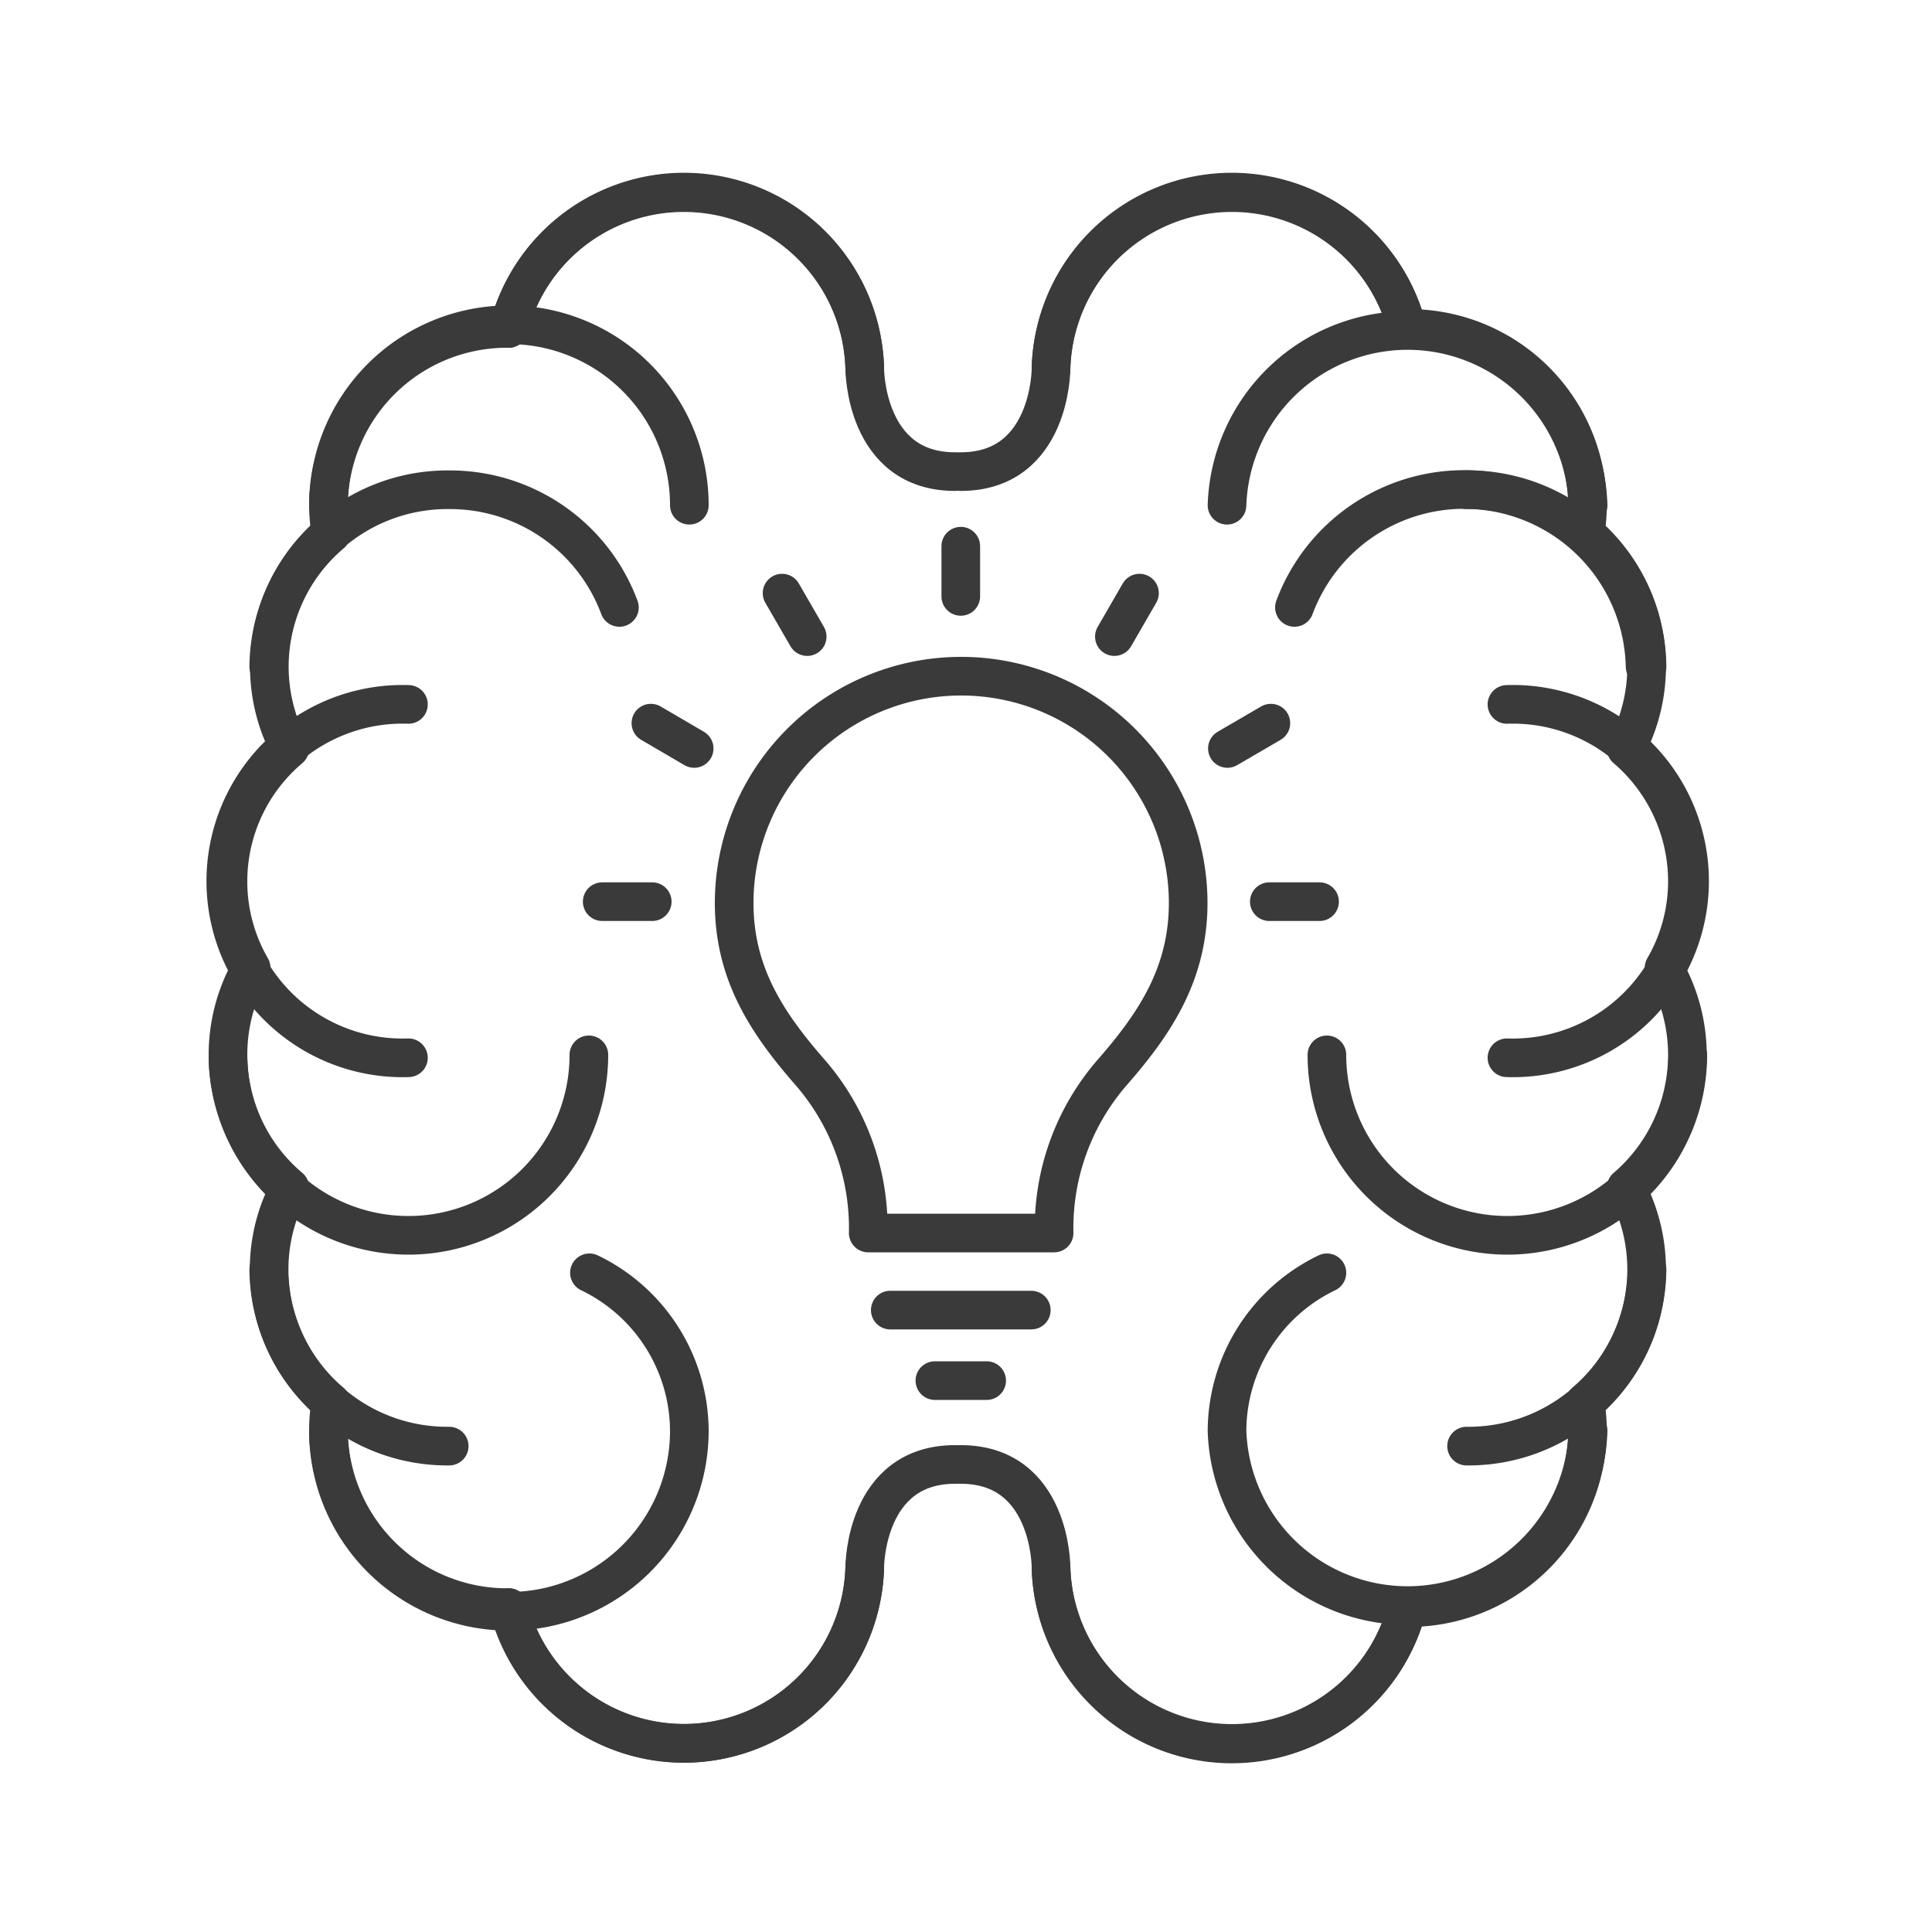 <svg id="bac92f1e-bd0c-4607-a125-c5c99bce7c82" data-name="Layer 1" xmlns="http://www.w3.org/2000/svg" width="100" height="100" viewBox="0 0 100 100"><defs><style>.e594724f-eb9f-4dc4-af70-86d3ec393af6{fill:none;stroke:#3a3a3a;stroke-linecap:round;stroke-linejoin:round;stroke-width:2px;}</style></defs><path class="e594724f-eb9f-4dc4-af70-86d3ec393af6" d="M44.76,19.1A9.36,9.36,0,0,0,26.33,17h0A9.24,9.24,0,0,0,17,26.15a9.15,9.15,0,0,0,.13,1.48A9,9,0,0,0,15,38.74,9,9,0,0,0,11.8,45.6,8.94,8.94,0,0,0,13,50.1a9,9,0,0,0,2,11.37,8.89,8.89,0,0,0-1.07,4.24,9,9,0,0,0,3.19,6.87A9,9,0,0,0,17,74.06a9.25,9.25,0,0,0,9.34,9.15h0A9.36,9.36,0,0,0,44.76,81.1"/><path class="e594724f-eb9f-4dc4-af70-86d3ec393af6" d="M17,26.15a9.34,9.34,0,0,1,18.68,0"/><path class="e594724f-eb9f-4dc4-af70-86d3ec393af6" d="M26.32,17a9.37,9.37,0,0,1,18.44,2.1"/><path class="e594724f-eb9f-4dc4-af70-86d3ec393af6" d="M13.91,34.5a9.25,9.25,0,0,1,9.34-9.15,9.35,9.35,0,0,1,8.81,6.09"/><path class="e594724f-eb9f-4dc4-af70-86d3ec393af6" d="M85.15,34.5A9.37,9.37,0,0,0,67,31.44"/><path class="e594724f-eb9f-4dc4-af70-86d3ec393af6" d="M21.14,54.75a9.15,9.15,0,1,1,0-18.29"/><path class="e594724f-eb9f-4dc4-af70-86d3ec393af6" d="M17,74.06a9.34,9.34,0,0,0,18.68,0,9.12,9.12,0,0,0-5.17-8.18"/><path class="e594724f-eb9f-4dc4-af70-86d3ec393af6" d="M26.32,83.21A9.37,9.37,0,0,0,44.76,81.1"/><path class="e594724f-eb9f-4dc4-af70-86d3ec393af6" d="M13.91,65.71a9.24,9.24,0,0,0,9.34,9.14"/><path class="e594724f-eb9f-4dc4-af70-86d3ec393af6" d="M11.8,54.6a9.34,9.34,0,0,0,18.68,0"/><path class="e594724f-eb9f-4dc4-af70-86d3ec393af6" d="M44.76,81.1s0-5.3,4.67-5.3"/><path class="e594724f-eb9f-4dc4-af70-86d3ec393af6" d="M44.76,19.1s0,5.31,4.67,5.31"/><path class="e594724f-eb9f-4dc4-af70-86d3ec393af6" d="M54.4,19.1A9.36,9.36,0,0,1,72.83,17h0a9.24,9.24,0,0,1,9.34,9.15,9.15,9.15,0,0,1-.13,1.48,9,9,0,0,1,2.13,11.11,9.06,9.06,0,0,1,3.17,6.86,8.94,8.94,0,0,1-1.21,4.5,9,9,0,0,1,1.21,4.5,9.06,9.06,0,0,1-3.17,6.87,9,9,0,0,1-2.13,11.11,9,9,0,0,1,.13,1.48,9.25,9.25,0,0,1-9.34,9.15h0A9.36,9.36,0,0,1,54.4,81.1"/><path class="e594724f-eb9f-4dc4-af70-86d3ec393af6" d="M82.2,26.15a9.35,9.35,0,0,0-18.69,0"/><path class="e594724f-eb9f-4dc4-af70-86d3ec393af6" d="M72.84,17A9.37,9.37,0,0,0,54.4,19.1"/><path class="e594724f-eb9f-4dc4-af70-86d3ec393af6" d="M85.25,34.5a9.25,9.25,0,0,0-9.34-9.15"/><path class="e594724f-eb9f-4dc4-af70-86d3ec393af6" d="M78,54.75a9.15,9.15,0,1,0,0-18.29"/><path class="e594724f-eb9f-4dc4-af70-86d3ec393af6" d="M82.2,74.06a9.35,9.35,0,0,1-18.69,0,9.12,9.12,0,0,1,5.17-8.18"/><path class="e594724f-eb9f-4dc4-af70-86d3ec393af6" d="M72.84,83.21A9.37,9.37,0,0,1,54.4,81.1"/><path class="e594724f-eb9f-4dc4-af70-86d3ec393af6" d="M85.25,65.71a9.24,9.24,0,0,1-9.34,9.14"/><path class="e594724f-eb9f-4dc4-af70-86d3ec393af6" d="M87.36,54.6a9.34,9.34,0,0,1-18.68,0"/><path class="e594724f-eb9f-4dc4-af70-86d3ec393af6" d="M54.4,81.1s0-5.3-4.67-5.3"/><path class="e594724f-eb9f-4dc4-af70-86d3ec393af6" d="M54.4,19.1s0,5.31-4.67,5.31"/><path class="e594724f-eb9f-4dc4-af70-86d3ec393af6" d="M46.08,67.81h7.3"/><line class="e594724f-eb9f-4dc4-af70-86d3ec393af6" x1="51.07" y1="71.46" x2="48.39" y2="71.46"/><path class="e594724f-eb9f-4dc4-af70-86d3ec393af6" d="M49.73,35h0A11.75,11.75,0,0,0,38,46.73c0,3.59,1.63,6.14,3.89,8.73a12.28,12.28,0,0,1,3.05,8.36h9.62a12.28,12.28,0,0,1,3.05-8.36c2.26-2.59,3.89-5.14,3.89-8.74A11.75,11.75,0,0,0,49.73,35Z"/><line class="e594724f-eb9f-4dc4-af70-86d3ec393af6" x1="49.73" y1="30.87" x2="49.73" y2="28.27"/><line class="e594724f-eb9f-4dc4-af70-86d3ec393af6" x1="41.78" y1="32.95" x2="40.48" y2="30.7"/><line class="e594724f-eb9f-4dc4-af70-86d3ec393af6" x1="35.93" y1="38.74" x2="33.69" y2="37.43"/><line class="e594724f-eb9f-4dc4-af70-86d3ec393af6" x1="33.76" y1="46.67" x2="31.17" y2="46.67"/><line class="e594724f-eb9f-4dc4-af70-86d3ec393af6" x1="57.68" y1="32.95" x2="58.98" y2="30.7"/><line class="e594724f-eb9f-4dc4-af70-86d3ec393af6" x1="63.53" y1="38.74" x2="65.78" y2="37.43"/><line class="e594724f-eb9f-4dc4-af70-86d3ec393af6" x1="65.7" y1="46.67" x2="68.3" y2="46.67"/></svg>